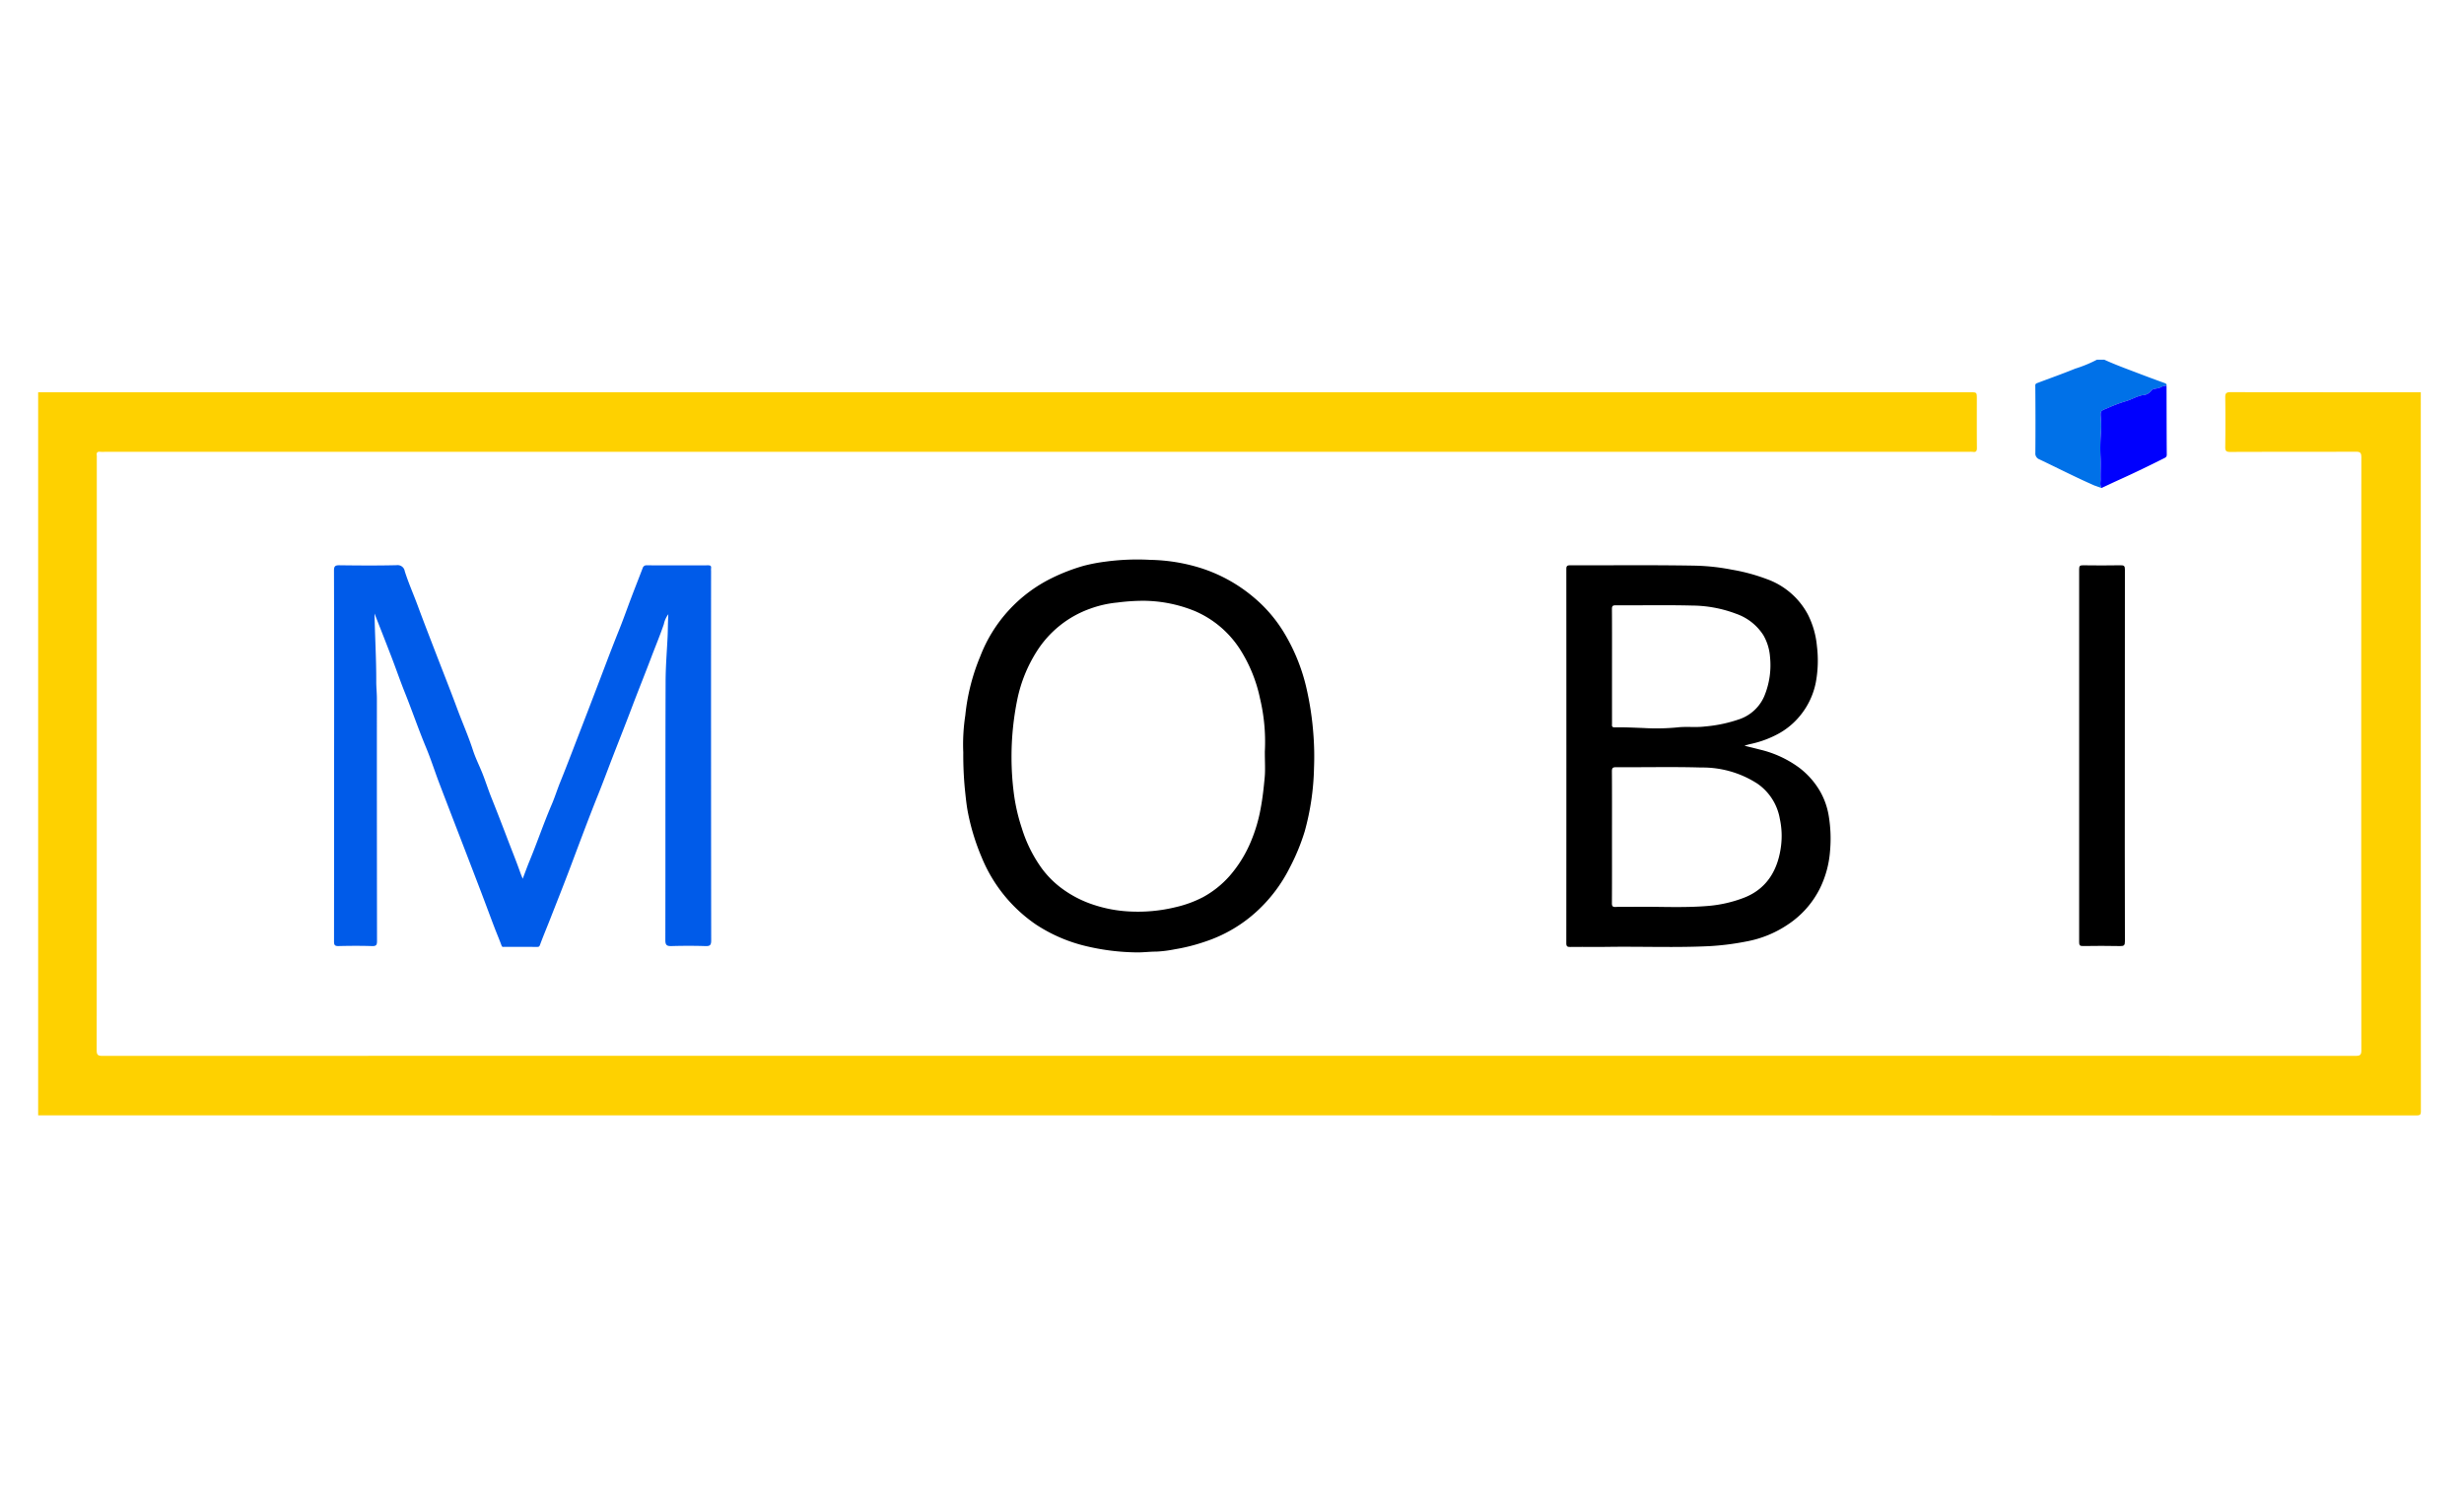 <?xml version="1.0" encoding="UTF-8"?> <svg xmlns="http://www.w3.org/2000/svg" id="Layer_1" data-name="Layer 1" viewBox="0 0 400 245"><defs><style>.cls-1{fill:none;}.cls-2{fill:#fed100;}.cls-3{fill:#0071e8;}.cls-4{fill:#005be9;}.cls-5{fill:#0000fe;}</style></defs><path class="cls-1" d="M261.688,135.819c0,3.598.01,7.196-.012,10.794-.003.497.129.639.62.614.828-.041,1.661.003,2.491-.014,4.165-.086,8.335.197,12.496-.151a20.932,20.932,0,0,0,5.816-1.325c4.073-1.566,5.631-5.014,6.044-8.522a13.099,13.099,0,0,0-.21-4.298,8.738,8.738,0,0,0-3.614-5.689,16.391,16.391,0,0,0-9.148-2.636c-4.601-.137-9.21-.022-13.815-.051-.593-.004-.683.175-.679.711C261.7,128.774,261.688,132.296,261.688,135.819Z"></path><path class="cls-1" d="M204.547,113.381a23.908,23.908,0,0,0-3.32-8.097,16.39,16.39,0,0,0-7.226-6.076,22.425,22.425,0,0,0-8.289-1.683,33.064,33.064,0,0,0-4.307.284,17.795,17.795,0,0,0-4.478,1.016,16.988,16.988,0,0,0-8.611,6.895,23.32,23.32,0,0,0-3.143,7.703,46.459,46.459,0,0,0-.965,9.577,45.993,45.993,0,0,0,.371,5.735,30.058,30.058,0,0,0,1.292,5.674,22.432,22.432,0,0,0,3.242,6.546,15.485,15.485,0,0,0,3.025,3.087,18.056,18.056,0,0,0,5.444,2.848,21.777,21.777,0,0,0,5.522,1.056,25.872,25.872,0,0,0,7.807-.701,18.649,18.649,0,0,0,4.396-1.616,15.929,15.929,0,0,0,4.301-3.433,20.363,20.363,0,0,0,3.478-5.637,25.351,25.351,0,0,0,1.562-5.293c.324-1.694.507-3.397.662-5.104.109-1.198.021-2.415.021-4.187A30.235,30.235,0,0,0,204.547,113.381Z"></path><path class="cls-1" d="M261.688,108.168q0,4.645.001,9.289c0.0.31-.105.632.454.619,1.549-.036,3.098.05,4.647.105a35.345,35.345,0,0,0,5.479-.097c1.485-.178,2.991.04,4.495-.15a22.875,22.875,0,0,0,5.762-1.237,6.791,6.791,0,0,0,3.883-3.689,13.101,13.101,0,0,0,.931-6.371,8.262,8.262,0,0,0-1.075-3.518,8.579,8.579,0,0,0-4.411-3.476,20.586,20.586,0,0,0-7.175-1.341c-4.127-.104-8.258-.019-12.387-.04-.494-.002-.62.126-.617.618C261.7,101.975,261.688,105.071,261.688,108.168Z"></path><path class="cls-2" d="M392.986,63.68q-15.449,0-30.897-.018c-.712-.002-.856.207-.847.872q.056,4.002-.002,8.005c-.01.66.148.828.819.825,6.774-.028,13.547-.006,20.321-.034.721-.003.958.117.957.917q-.037,48.111-.002,96.222c.001.767-.188.933-.941.933q-182.889-.028-365.779.003c-.795 0-.919-.229-.919-.954q.028-48.073.016-96.146a2.506,2.506,0,0,0-.003-.377c-.071-.463.109-.65.58-.586a5.069,5.069,0,0,0,.679.005H319.67a3.999,3.999,0,0,1,.604.005c.549.085.659-.16.654-.671-.025-2.643-.012-5.287-.012-7.93,0-1.071,0-1.071-1.068-1.071q-156.827,0-313.654,0,0,58.687 0,117.373,193.056,0,386.112.014c.567 0.0.694-.128.694-.694Q392.977,122.027,392.986,63.68Z"></path><path class="cls-3" d="M341.154,79.216c-.294-.46-.143-.964-.152-1.454-.019-1.116.047-2.229.004-3.35a32.359,32.359,0,0,1,.044-4.064,14.795,14.795,0,0,0,0-2.388c-.098-1.316-.092-1.23,1.119-1.728a22.973,22.973,0,0,1,2.786-1.06c.987-.257,1.829-.814,2.814-1.017a1.887,1.887,0,0,0,1.484-.752c.23-.363.932-.259,1.409-.49a1.879,1.879,0,0,1,1.049-.278c.055-.285-.099-.378-.349-.467q-2.039-.732-4.063-1.505c-1.905-.73-3.827-1.421-5.685-2.269h-1.209a21.138,21.138,0,0,1-3.523,1.45c-2.037.833-4.117,1.562-6.175,2.345a.394.394,0,0,0-.3.454q.052,5.432.009,10.864a1.015,1.015,0,0,0,.666,1.066c2.971,1.415,5.9,2.918,8.917,4.238"></path><path class="cls-4" d="M108.053,110.561c-.049,14.022-.017,28.044-.042,42.066-.001.789.241.972.987.951,1.837-.052,3.677-.057,5.513.002.749.024.942-.156.941-.928q-.038-29.982-.02-59.965a3.656,3.656,0,0,1,.003-.453c.046-.368-.113-.465-.469-.464q-4.985.017-9.971-.001a.62.62,0,0,0-.667.456c-.776,2.028-1.58,4.046-2.333,6.083-.474,1.281-.94,2.57-1.447,3.834q-1.118,2.786-2.18,5.592-1.915,5.052-3.863,10.091c-1.183,3.041-2.328,6.099-3.554,9.124-.492,1.213-.882,2.474-1.395,3.67-1.291,3.007-2.339,6.106-3.586,9.128-.378.916-.713,1.85-1.116,2.904-.172-.436-.297-.727-.402-1.026-.638-1.816-1.367-3.6-2.052-5.397-.855-2.242-1.721-4.484-2.615-6.713-.508-1.265-.92-2.567-1.417-3.837-.512-1.309-1.161-2.57-1.594-3.903-.755-2.325-1.747-4.555-2.595-6.842-1.119-3.018-2.314-6.008-3.469-9.012-.964-2.506-1.942-5.007-2.87-7.527-.698-1.894-1.521-3.739-2.133-5.666a1.162,1.162,0,0,0-1.287-.982c-3.095.077-6.194.054-9.29.013-.704-.009-.913.128-.911.881q.044,15.482.02,30.964,0,14.614-.013,29.227c-.001.583.134.759.735.745,1.812-.043,3.627-.054,5.438.004.694.022.806-.196.805-.832q-.029-19.673-.021-39.347c-.001-.921-.105-1.855-.102-2.762.013-3.685-.215-7.358-.283-11.051.934,2.392,1.88,4.78,2.8,7.178.717,1.87,1.367,3.766,2.112,5.624,1.189,2.968,2.222,5.995,3.452,8.948.798,1.915,1.425,3.9,2.164,5.84,1.395,3.664,2.815,7.317,4.223,10.976q1.289,3.349,2.57,6.7c.711,1.868,1.401,3.744,2.113,5.612.389,1.02.819,2.024,1.196,3.047.095.259.26.194.413.194,1.788.006,3.575.002,5.363.007.244.001.353-.039.458-.326.509-1.392,1.088-2.758,1.629-4.138,1.103-2.817,2.223-5.627,3.29-8.457,1.499-3.977,2.976-7.961,4.561-11.905.785-1.955,1.513-3.932,2.273-5.897,1.054-2.723,2.133-5.437,3.167-8.168,1.02-2.695,2.102-5.367,3.122-8.06.687-1.814,1.441-3.609,2.066-5.451a4.075,4.075,0,0,1,.728-1.604c-.089,1.351-.065,2.546-.125,3.744C108.257,105.821,108.061,108.193,108.053,110.561Z"></path><path d="M254.951,153.723c2.039-.027,4.078.013,6.117-.016,5.526-.079,11.053.154,16.58-.124a43.451,43.451,0,0,0,5.843-.75,17.752,17.752,0,0,0,6.739-2.746,15.098,15.098,0,0,0,5.239-5.927,16.483,16.483,0,0,0,1.611-5.951,22.561,22.561,0,0,0-.197-5.699,11.919,11.919,0,0,0-1.365-3.964,12.963,12.963,0,0,0-3.439-3.922,17.507,17.507,0,0,0-6.356-2.936c-.839-.22-1.684-.421-2.526-.63a9.337,9.337,0,0,1,.907-.264,16.795,16.795,0,0,0,4.72-1.752,11.926,11.926,0,0,0,3.438-2.909,12.245,12.245,0,0,0,2.497-5.271,19.343,19.343,0,0,0,.194-5.998,14.12,14.12,0,0,0-1.478-5.132,12.196,12.196,0,0,0-6.653-5.726,30.464,30.464,0,0,0-5.683-1.531,34.813,34.813,0,0,0-5.86-.649c-6.795-.125-13.593-.043-20.39-.06-.496-.001-.614.13-.614.619q.019,30.354-.003,60.708C254.27,153.656,254.458,153.73,254.951,153.723Zm7.342-55.462c4.129.021,8.261-.063,12.387.04a20.586,20.586,0,0,1,7.175,1.341,8.579,8.579,0,0,1,4.411,3.476,8.262,8.262,0,0,1,1.075,3.518,13.101,13.101,0,0,1-.931,6.371,6.791,6.791,0,0,1-3.883,3.689,22.875,22.875,0,0,1-5.762,1.237c-1.504.19-3.011-.028-4.495.15a35.345,35.345,0,0,1-5.479.097c-1.549-.055-3.098-.14-4.647-.105-.559.013-.454-.309-.454-.619q-.002-4.645-.001-9.289c0-3.096.012-6.193-.012-9.289C261.673,98.387,261.799,98.258,262.293,98.261Zm.062,26.28c4.605.03,9.214-.086,13.815.051a16.391,16.391,0,0,1,9.148,2.636,8.738,8.738,0,0,1,3.614,5.689,13.099,13.099,0,0,1,.21,4.298c-.414,3.509-1.971,6.956-6.044,8.522a20.932,20.932,0,0,1-5.816,1.325c-4.161.349-8.331.066-12.496.151-.83.017-1.662-.028-2.491.014-.491.025-.623-.117-.62-.614.023-3.598.012-7.196.012-10.794,0-3.523.012-7.045-.013-10.568C261.672,124.716,261.762,124.537,262.355,124.541Z"></path><path d="M208.669,103.079a22.974,22.974,0,0,0-5.129-6.097,25.027,25.027,0,0,0-8.764-4.817,29.164,29.164,0,0,0-8.032-1.282,38.666,38.666,0,0,0-7.325.293,27.816,27.816,0,0,0-3.521.678,30.88,30.88,0,0,0-5.189,2.007,23.566,23.566,0,0,0-11.575,12.683,33.584,33.584,0,0,0-2.429,9.577,31.291,31.291,0,0,0-.329,6.051,57.956,57.956,0,0,0,.255,5.887c.146,1.373.272,2.758.551,4.097a36.379,36.379,0,0,0,2.175,7.001,24.371,24.371,0,0,0,8.812,10.919,25.465,25.465,0,0,0,8.227,3.532,37.041,37.041,0,0,0,8.042.996c1.094.026,2.191-.13,3.287-.126a20.42,20.42,0,0,0,3.007-.381,30.239,30.239,0,0,0,4.928-1.249,23.036,23.036,0,0,0,8.598-5.123,24.516,24.516,0,0,0,5.083-6.808,34.202,34.202,0,0,0,2.46-5.949,41.624,41.624,0,0,0,1.512-10.319,46.152,46.152,0,0,0-.087-5.252,49.819,49.819,0,0,0-1.21-7.991A30.712,30.712,0,0,0,208.669,103.079ZM205.31,126.163c-.156,1.706-.339,3.409-.662,5.104a25.351,25.351,0,0,1-1.562,5.293,20.363,20.363,0,0,1-3.478,5.637,15.929,15.929,0,0,1-4.301,3.433,18.649,18.649,0,0,1-4.396,1.616,25.872,25.872,0,0,1-7.807.701,21.777,21.777,0,0,1-5.522-1.056,18.056,18.056,0,0,1-5.444-2.848,15.485,15.485,0,0,1-3.025-3.087,22.432,22.432,0,0,1-3.242-6.546,30.058,30.058,0,0,1-1.292-5.674,45.993,45.993,0,0,1-.371-5.735,46.459,46.459,0,0,1,.965-9.577,23.32,23.32,0,0,1,3.143-7.703,16.988,16.988,0,0,1,8.611-6.895,17.795,17.795,0,0,1,4.478-1.016,33.064,33.064,0,0,1,4.307-.284,22.425,22.425,0,0,1,8.289,1.683,16.39,16.39,0,0,1,7.226,6.076,23.908,23.908,0,0,1,3.32,8.097,30.235,30.235,0,0,1,.785,8.596C205.331,123.748,205.42,124.965,205.31,126.163Z"></path><path d="M338.141,153.573c2.014-.029,4.029-.041,6.043.005.632.015.772-.15.771-.775q-.033-15.067-.016-30.135,0-15.105.014-30.21c.001-.564-.129-.707-.695-.696-2.039.039-4.079.032-6.118.003-.496-.007-.615.129-.615.619q.019,30.286-0,60.571C337.524,153.447,337.647,153.58,338.141,153.573Z"></path><path class="cls-5" d="M350.663,62.912c-.477.231-1.178.127-1.409.49a1.887,1.887,0,0,1-1.484.752c-.984.203-1.827.76-2.814,1.017a22.973,22.973,0,0,0-2.786,1.06c-1.212.499-1.218.412-1.119,1.728a14.795,14.795,0,0,1-0,2.388,32.359,32.359,0,0,0-.044,4.064c.043,1.122-.023,2.234-.004,3.35.008.49-.142.994.152,1.454,1.004-.466,2.003-.941,3.012-1.397,2.392-1.081,4.753-2.228,7.098-3.407.269-.135.488-.218.485-.611-.027-3.722-.028-7.444-.037-11.167A1.879,1.879,0,0,0,350.663,62.912Z"></path></svg> 